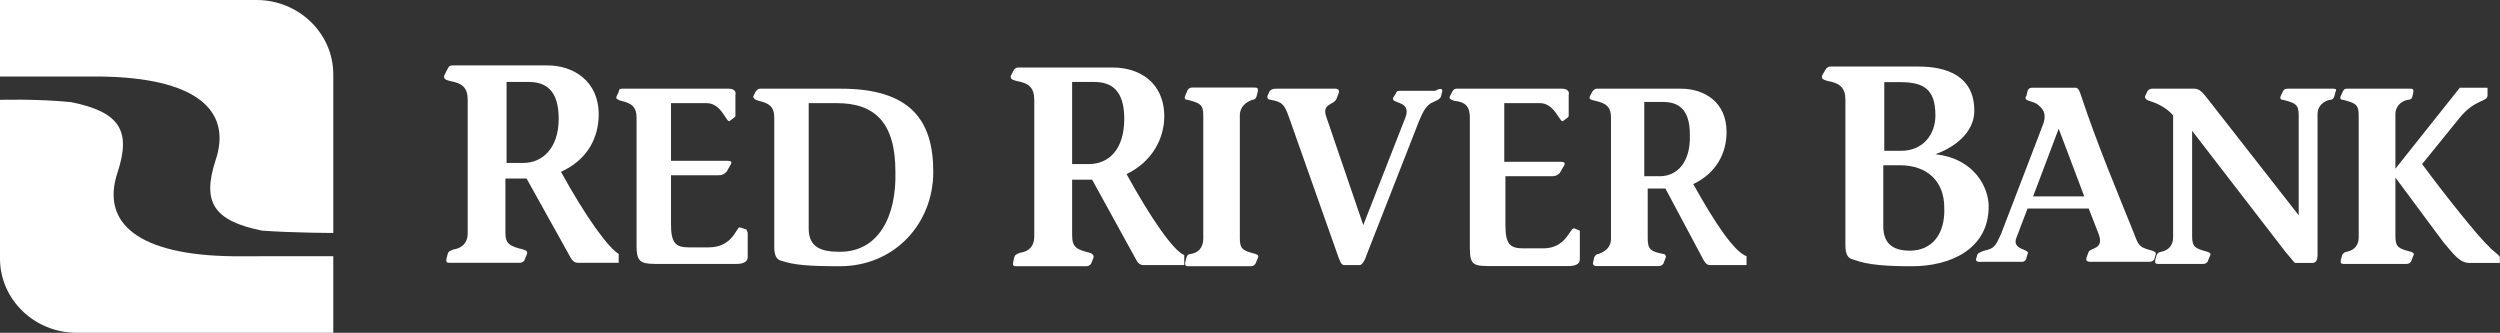<svg version="1.2" xmlns="http://www.w3.org/2000/svg" viewBox="0 0 1525 203" width="1525" height="203">
	<rect x="0" y="0" width="1525" height="203" fill="#333333" stroke="none"/>
	<title>redriver-svg-svg</title>
	<style>
		.s0 { fill: #ffffff } 
	</style>
	<path id="Layer" fill-rule="evenodd" class="s0" d="m203.3 156.3v46.7h-156.5c-25.8 0-46.8-20.3-46.8-45.3v-96.8c0 0 22.4-0.7 43.4 1.4 29.8 6 36.6 17.5 28.4 42.6-10.8 31.8 13.6 50.7 69.9 51.4zm-203.4-109.6v-46.7h156.6c25.7 0 46.8 20.3 46.8 45.3v96.8c0 0-23.1 0-43.4-1.4-29.8-6-36.6-17.5-28.5-42.6 10.9-31.8-13.5-50.7-69.8-51.4z"/>
	<path id="Layer" fill-rule="evenodd" class="s0" d="m1524.9 157v3.4h-18.3c-6.1 0-9.5-4.8-16.3-12.9l-29.1-39.2v35.8c0 6.8 2 7.5 9.5 9.5 2 0.7 2 1.4 1.3 2.7l-1.3 3.4c-0.7 0.7-1.4 1.3-2.7 1.3h-38c-1.3 0-2.7 0-2-2.7l0.7-2.7c0.6-1.3 2-2 2.7-2 4-0.7 7.4-3.4 7.4-8.8v-74.4c0-6.8-2-7.5-9.5-9.5-2 0-2-1.4-1.3-2.7l1.3-2.7c0.7-1.4 1.4-1.4 2.7-1.4h38c1.4 0 2.7 0 2 2.7l-0.6 2.7c-0.7 1.4-2.1 1.4-2.8 1.4-3.3 0.7-7.4 3.4-7.4 8.8v33.2l39.3-49.4h16.9v4.7c0 4.1-7.4 2-16.9 13.5l-23 28.4c13.5 18.3 34.5 44.7 40.6 50.1 2.1 2.7 6.8 5.4 6.8 6.8zm-100.3-100.8l-0.7 2.7c-0.7 2-2 2-2.7 2-3.4 0.7-7.5 3.4-7.5 8.8v85.9c0 2.7-0.6 4.8-3.3 4.8h-10.2c-0.7 0-1.4-1.4-6.1-6.8l-56.9-73.8v64.3c0 6.8 2 7.5 9.4 9.5 2.1 0.7 2.1 1.4 1.4 2.7l-1.4 3.4c-0.6 0.7-1.3 1.3-2.7 1.3h-27.1c-1.3 0-2.7 0-2-2.7l0.7-2.7c0.6-1.3 2-2 2.7-2 4-0.7 7.4-3.4 7.4-8.8v-74.4c-4-4.8-10.1-7.5-14.2-8.8-2.7-0.7-3.4-2.1-2.7-3.4l1.3-2.7c0.7-0.7 1.4-1.4 2.8-1.4h25.7c3.4 0 5.4 2.7 8.1 6.1l55.6 71.1v-60.9c0-6.8-2-7.5-9.5-9.5-2 0-2-1.4-1.3-2.7l1.3-2.7c0.7-1.4 2.1-1.4 3.4-1.4h27.1c0.7 0 2.7 0 1.4 2.1zm-109.8 99.4l-0.7 2.7c-1.3 1.4-2 1.4-4.1 1.4h-35.2c-1.4 0-2.7-0.7-2-2.7l1.3-3.4c1.4-2.7 9.5-1.4 6.1-10.8l-6.1-15.6h-37.3l-6.7 17.6c-3.4 8.1 8.8 6.8 6.7 10.2l-0.6 2c0 0.7-0.7 2.7-2.7 2.7h-23.1c-2.7 0-6.1 0.7-4.7-2.7l0.6-2q1.1-1.1 4.1-2.1c6.1-1.3 6.8-2.7 10.2-10.1l25.7-67c2.7-7.5-1.3-10.2-2.7-11.5-3.4-3.4-10.1-2-7.4-6.1l0.6-2.7c0.7-2 2.1-2 3.4-2h25.8c2 0 2.7 2.7 3.4 4.7 10.1 30.4 23 60.9 32.5 84.6 2.7 7.4 3.4 8.1 10.9 10.1 2 0.7 2.7 1.4 2 2.7zm-43.4-35.8l-15.6-41.3-15.6 41.3zm-58.3 6.1c0 26.3-23.7 36.5-46.7 36.5-15.6 0-27.1-0.7-35.9-4.1-3.4-0.6-4.8-3.3-4.8-8.8v-88.6c0-7.4-3.4-10.2-10.8-11.5-2.7-0.7-4.1-1.4-3.4-3.4l2-3.4c0.7-1.3 2-2 2.7-2h54.2c17.7 0 33.3 6.1 33.9 25.7 0.7 12.2-8.8 22.3-23.7 27.8 24.4 2.7 32.5 20.9 32.5 31.8zm-63.7-33.9h10.2c13.6 0 21-10.1 21-21.6 0-16.3-7.4-20.3-21.7-20.3h-9.5zm36.6 34.5c0-15.6-10.1-25.7-27.1-25.7h-10.1v37.2c0 10.8 6.1 14.9 16.2 14.9 13.6 0 21.7-10.2 21-26.4zm-120.6 29.8v5.4h-22.4c-2 0-3.4-2.1-4-3.4l-23.1-43.3h-10.8v30.4c0 6.8 2 8.1 9.5 9.5 1.3 0 2 1.4 1.3 2.7l-1.3 3.4c-0.7 0.7-1.4 1.3-2.8 1.3h-37.9c-1.4 0-2.7-0.6-2-2.7l0.6-2.7c0.7-1.3 1.4-2 2.7-2 3.4-1.4 7.5-3.4 7.5-9.5v-73.7c0-6.8-3.4-8.8-9.5-10.2-2.7-0.7-4.1-0.7-3.4-2.7l1.4-2.7c0.7-1.3 2-2 2.7-2h51.5c14.2 0 27.8 8.1 27.8 26.4 0 12.8-6.1 25-20.3 31.8 13.5 24.3 25 41.2 32.5 44zm-34.6-74.5c0-14.9-6.8-19.6-16.2-19.6h-11.6v45.3h9.5c10.2 0 19-8.1 18.3-25.7zm-67.1 76.5c0 2.7-2.7 4-6.8 4h-46c-11.6 0-14.3 0-14.3-10.8v-79.8c0-6.8-2.7-9.5-9.5-10.2-2-0.7-3.4-1.3-2.7-2.7l1.4-2.7c0.7-1.3 1.3-2 2.7-2h64.4c2.7 0 4.7 1.3 4 4v12.2c0 0.7 0 0.7-0.6 1.4l-2.7 2c-2.1 2-4.8-10.8-14.3-10.8h-21.7v35.8h34.6q3 0 2 2.1l-2.7 4.7c-1.3 1.4-2.7 2-4.7 2h-28.5v29.8c0 11.5 2.7 14.2 10.9 14.2h12.2c14.2 0 16.2-12.8 18.9-12.2l3.4 1.4zm-84-102.2l-0.7 2.7c-0.7 2.1-3.4 2.7-6.1 4.1-4.1 2.7-5.4 6.8-7.5 11.5l-31.8 81.2c-0.7 2.7-2.7 6.1-4.1 6.1h-9.5c-2 0-2.7-2.7-4-6.1l-29.9-84.6c-2.7-7.4-4-8.8-10.8-10.1-1.4 0-2.7-0.7-2-2.8l1.3-2.7c1.4-1.3 2.7-1.3 4.8-1.3h35.2c1.4 0 2.7 0.7 2 2.7l-1.3 3.4c-1.4 4-9.5 2.7-6.1 11.5l22.4 65.6 25.7-65.6c4.1-10.8-9.5-8.1-7.4-12.2l1.3-2c0.7-1.4 0.7-2.1 2.7-2.1h21.7c2-1.3 4.8-2 4.1 0.7zm-123.4 14.2v75.1c0 6.8 2.1 7.5 9.5 9.5 2 0.7 2 1.4 1.4 2.7l-1.4 3.4c-0.7 0.7-1.3 1.4-2.7 1.4h-38c-1.3 0-2.7 0-2-2.8l0.7-2.7c0.7-2 2-2 2.7-2 4.1-0.7 7.5-3.4 7.5-9.5v-75.1c0-6.7-2.1-7.4-9.5-9.4-2.1 0-2.1-1.4-1.4-2.8l1.4-3.3c0.6-0.7 1.3-1.4 2.7-1.4h37.9c1.4 0 2.7 0 2.1 2.7l-0.7 2.7c-0.7 2.1-2 2.1-2.7 2.1-3.4 1.3-7.5 4-7.5 9.4zm-33.9 85.3v6.1h-25c-2.8 0-4.1-2.7-4.8-4.1l-26.4-48h-12.2v33.8c0 7.5 2.7 8.8 10.8 10.8 2.1 0.7 2.7 2.1 2.1 3.4l-1.4 3.4c-0.7 0.7-1.4 1.4-2.7 1.4h-42.7c-1.4 0-2.7 0-2-2.8l0.6-2.7c0.7-2 2.1-2 3.4-2.7 4.8-0.6 8.8-3.3 8.8-10.1v-83.2c0-7.5-3.4-10.2-10.8-11.5-2.7-0.7-4.1-1.4-3.4-3.4l1.4-2.7c0.6-1.4 2-2.1 2.7-2.1h58.3c15.5 0 31.1 8.8 31.1 29.8 0 13.5-7.4 27.7-23 35.2 14.9 27.1 28.5 46.7 35.2 49.4zm-36.6-83.2c0-17.6-8.1-22.4-18.3-22.4h-13.5v50.1h10.1c12.2 0 21.7-8.8 21.7-27.7zm-116.5 32.4c0 31.8-23.8 57.6-57 57.6-19 0-27.8-0.7-35.9-3.4q-4.1-1-4.1-8.1v-79.2c0-6.8-3.4-8.8-9.5-10.2-2-0.6-3.3-1.3-3.3-2.7l1.3-2.7c0.7-1.3 2-2 2.7-2h49.5c42.7 0 56.3 19.6 56.3 50.7zm-23.1 0c0-29.7-12.2-41.9-35.9-41.9h-17v76.4c0 11.6 7.5 14.3 19 14.3 23.7 0 34.6-21.7 33.9-48.8zm-90.1 37.3v14.8c0 2.7-2.7 4.1-6.8 4.1h-46.1c-11.5 0-14.9 0-14.9-10.8v-78.5c0-6.1-2.7-8.8-9.5-10.2-2-0.6-3.4-1.3-2.7-2.7l1.3-2.7c0-2 1.4-2 2.1-2h65c2.8 0 4.8 1.3 4.1 4v12.2c0 0.7 0 0.7-0.7 1.4l-2.7 2c-2 2-4.7-10.8-14.2-10.8h-21.7v35.2h34.6q3 0 2 2l-2.7 4.7c-1.4 1.4-2.7 2.1-4.8 2.1h-29.1v29.7c0 11.5 2.7 14.3 10.8 14.3h12.2c15 0 17-12.9 19-12.2l4.1 1.3c0 0.7 0.7 1.4 0.7 2.1zm-78.7 12.8v5.4h-25c-2.7 0-4.1-2.7-4.8-4l-26.4-47.4h-12.9v33.2c0 6.7 2.7 8.1 10.9 10.1 2.7 0.7 2.7 2 2 3.4l-1.4 3.4c-0.6 0.6-1.3 1.3-2.7 1.3h-42.7c-1.3 0-2.7 0-2-2.7l0.7-2.7c0.6-2 2-2 3.4-2.7 4.7-0.7 8.8-3.4 8.8-10.1v-81.2c0-7.5-3.4-10.2-10.9-11.5-2.7-0.7-4-1.4-3.4-3.4l2.1-4.1c0.6-1.3 1.3-2 2.7-2h58.3c15.6 0 31.1 9.5 31.1 29.8 0 14.2-6.7 27.7-23 35.1 14.9 27.1 28.5 46 35.2 50.1zm-36.6-82.5c0-17.6-8.1-22.4-18.3-22.4h-13.5v49.4h10.2c11.5 0 21.6-8.8 21.6-27z"/>
</svg>